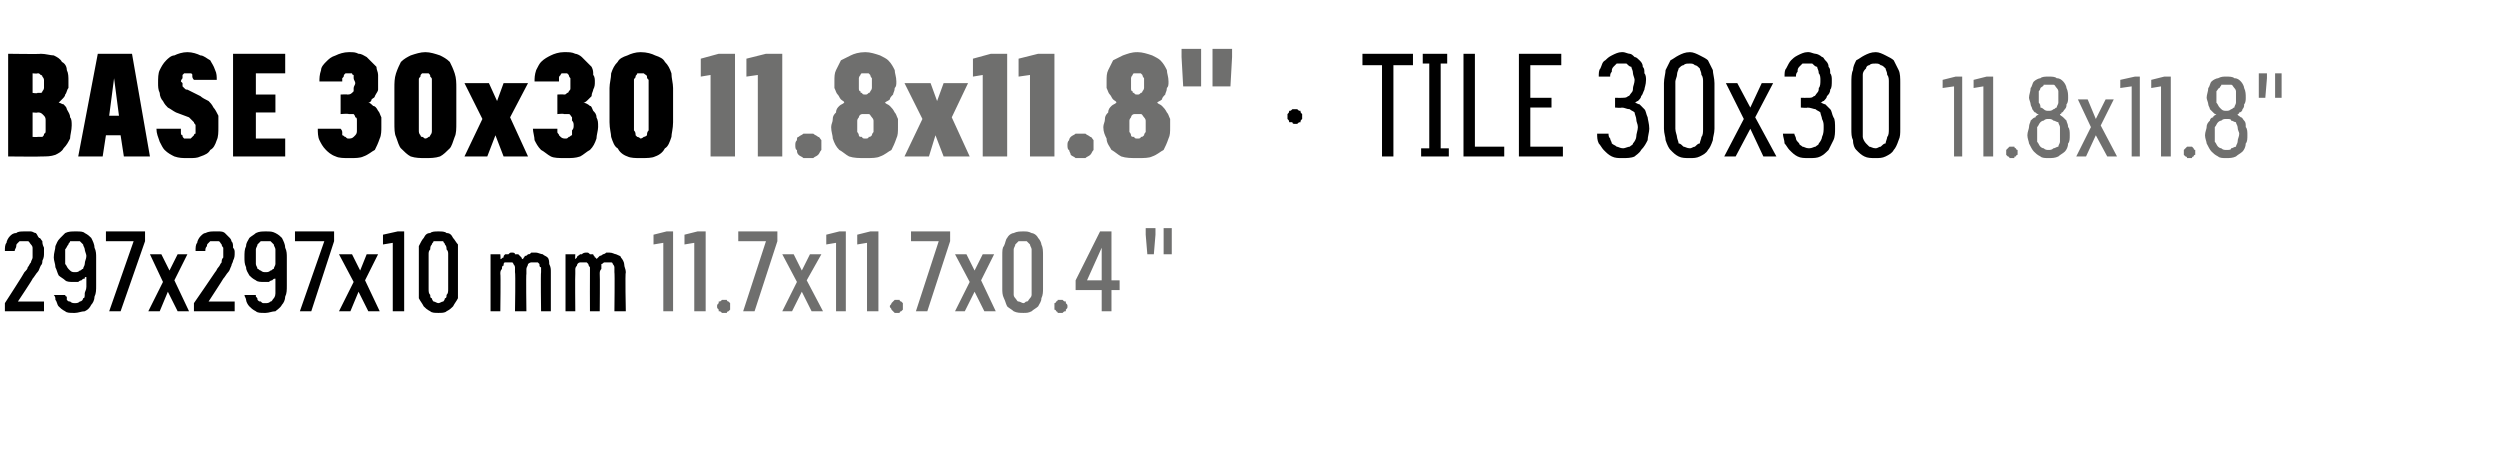 <?xml version="1.0" standalone="no"?>
<!DOCTYPE svg PUBLIC "-//W3C//DTD SVG 1.1//EN" "http://www.w3.org/Graphics/SVG/1.1/DTD/svg11.dtd">
<svg xmlns="http://www.w3.org/2000/svg" version="1.1" width="153.4px" height="28.2px" viewBox="0 -3 153.4 28.2" style="top:-3px">
  <desc>BASE 30x30 11.8x11.8\“ · TILE 30x30 11.8x11.8\" 297x297x10 mm 11.7x11.7x0.4 \"</desc>
  <defs/>
  <g id="Polygon575543">
    <path d="M 40.7 16.1 L 41.3 16.1 L 41.3 11.2 L 40.9 11.2 L 40.1 11.4 L 40.1 12 L 40.7 11.9 L 40.7 16.1 Z M 42.6 16.1 L 43.3 16.1 L 43.3 11.2 L 42.8 11.2 L 42 11.4 L 42 12 L 42.6 11.9 L 42.6 16.1 Z M 44.4 16.2 C 44.5 16.2 44.5 16.2 44.6 16.2 C 44.6 16.1 44.7 16.1 44.7 16.1 C 44.8 16 44.8 16 44.8 16 C 44.8 15.9 44.8 15.9 44.8 15.8 C 44.8 15.7 44.8 15.7 44.8 15.6 C 44.8 15.6 44.8 15.6 44.7 15.5 C 44.7 15.5 44.6 15.5 44.6 15.4 C 44.5 15.4 44.5 15.4 44.4 15.4 C 44.4 15.4 44.3 15.4 44.3 15.4 C 44.2 15.5 44.2 15.5 44.1 15.5 C 44.1 15.6 44.1 15.6 44.1 15.6 C 44 15.7 44 15.7 44 15.8 C 44 15.9 44 15.9 44.1 16 C 44.1 16 44.1 16 44.1 16.1 C 44.2 16.1 44.2 16.1 44.3 16.2 C 44.3 16.2 44.4 16.2 44.4 16.2 Z M 45.6 16.1 L 46.3 16.1 L 47.7 11.8 L 47.7 11.2 L 45.3 11.2 L 45.3 11.8 L 47 11.8 L 45.6 16.1 Z M 48 16.1 L 48.6 16.1 L 49.2 14.9 L 49.8 16.1 L 50.5 16.1 L 49.5 14.2 L 50.4 12.6 L 49.7 12.6 L 49.2 13.6 L 48.7 12.6 L 48 12.6 L 48.9 14.3 L 48 16.1 Z M 51.3 16.1 L 51.9 16.1 L 51.9 11.2 L 51.5 11.2 L 50.7 11.4 L 50.7 12 L 51.3 11.9 L 51.3 16.1 Z M 53.2 16.1 L 53.9 16.1 L 53.9 11.2 L 53.4 11.2 L 52.6 11.4 L 52.6 12 L 53.2 11.9 L 53.2 16.1 Z M 55 16.2 C 55.1 16.2 55.2 16.2 55.2 16.2 C 55.2 16.1 55.3 16.1 55.3 16.1 C 55.4 16 55.4 16 55.4 16 C 55.4 15.9 55.4 15.9 55.4 15.8 C 55.4 15.7 55.4 15.7 55.4 15.6 C 55.4 15.6 55.4 15.6 55.3 15.5 C 55.3 15.5 55.2 15.5 55.2 15.4 C 55.2 15.4 55.1 15.4 55 15.4 C 55 15.4 54.9 15.4 54.9 15.4 C 54.8 15.5 54.8 15.5 54.8 15.5 C 54.7 15.6 54.7 15.6 54.7 15.6 C 54.7 15.7 54.6 15.7 54.6 15.8 C 54.6 15.9 54.7 15.9 54.7 16 C 54.7 16 54.7 16 54.8 16.1 C 54.8 16.1 54.8 16.1 54.9 16.2 C 54.9 16.2 55 16.2 55 16.2 Z M 56.2 16.1 L 56.9 16.1 L 58.3 11.8 L 58.3 11.2 L 55.9 11.2 L 55.9 11.8 L 57.6 11.8 L 56.2 16.1 Z M 58.6 16.1 L 59.2 16.1 L 59.8 14.9 L 60.4 16.1 L 61.1 16.1 L 60.2 14.2 L 61 12.6 L 60.3 12.6 L 59.8 13.6 L 59.3 12.6 L 58.6 12.6 L 59.5 14.3 L 58.6 16.1 Z M 62.8 16.2 C 63 16.2 63.1 16.2 63.3 16.1 C 63.4 16 63.6 15.9 63.7 15.8 C 63.8 15.6 63.9 15.5 63.9 15.3 C 64 15.1 64 14.9 64 14.7 C 64 14.7 64 12.7 64 12.7 C 64 12.4 64 12.2 63.9 12 C 63.9 11.9 63.8 11.7 63.7 11.6 C 63.6 11.4 63.4 11.3 63.3 11.3 C 63.1 11.2 63 11.2 62.8 11.2 C 62.6 11.2 62.4 11.2 62.2 11.3 C 62.1 11.3 61.9 11.4 61.8 11.6 C 61.7 11.7 61.7 11.9 61.6 12.1 C 61.5 12.2 61.5 12.4 61.5 12.7 C 61.5 12.7 61.5 14.7 61.5 14.7 C 61.5 14.9 61.5 15.1 61.6 15.3 C 61.7 15.5 61.7 15.6 61.8 15.8 C 61.9 15.9 62.1 16 62.2 16.1 C 62.4 16.2 62.6 16.2 62.8 16.2 Z M 62.8 15.6 C 62.7 15.6 62.6 15.5 62.5 15.5 C 62.4 15.5 62.4 15.4 62.3 15.3 C 62.3 15.3 62.2 15.2 62.2 15.1 C 62.2 15 62.2 14.9 62.2 14.7 C 62.2 14.7 62.2 12.6 62.2 12.6 C 62.2 12.5 62.2 12.4 62.2 12.3 C 62.2 12.2 62.3 12.1 62.3 12 C 62.4 11.9 62.4 11.9 62.5 11.8 C 62.6 11.8 62.7 11.8 62.8 11.8 C 62.9 11.8 62.9 11.8 63 11.8 C 63.1 11.9 63.1 11.9 63.2 12 C 63.2 12.1 63.3 12.2 63.3 12.3 C 63.3 12.4 63.3 12.5 63.3 12.6 C 63.3 12.6 63.3 14.7 63.3 14.7 C 63.3 14.9 63.3 15 63.3 15.1 C 63.3 15.2 63.2 15.3 63.2 15.3 C 63.1 15.4 63.1 15.5 63 15.5 C 62.9 15.5 62.9 15.6 62.8 15.6 Z M 65.1 16.2 C 65.1 16.2 65.2 16.2 65.2 16.2 C 65.3 16.1 65.3 16.1 65.4 16.1 C 65.4 16 65.4 16 65.4 16 C 65.5 15.9 65.5 15.9 65.5 15.8 C 65.5 15.7 65.5 15.7 65.4 15.6 C 65.4 15.6 65.4 15.6 65.4 15.5 C 65.3 15.5 65.3 15.5 65.2 15.4 C 65.2 15.4 65.1 15.4 65.1 15.4 C 65 15.4 65 15.4 64.9 15.4 C 64.9 15.5 64.8 15.5 64.8 15.5 C 64.8 15.6 64.7 15.6 64.7 15.6 C 64.7 15.7 64.7 15.7 64.7 15.8 C 64.7 15.9 64.7 15.9 64.7 16 C 64.7 16 64.8 16 64.8 16.1 C 64.8 16.1 64.9 16.1 64.9 16.2 C 65 16.2 65 16.2 65.1 16.2 Z M 67.6 16.1 L 68.2 16.1 L 68.2 14.8 L 68.7 14.8 L 68.7 14.2 L 68.2 14.2 L 68.2 11.2 L 67.5 11.2 L 66 14.2 L 66 14.8 L 67.6 14.8 L 67.6 16.1 Z M 66.7 14.2 L 67.6 12.2 L 67.6 14.2 L 66.7 14.2 Z M 71.4 12.6 L 71.9 12.6 L 71.9 11.4 L 71.9 11 L 71.4 11 L 71.4 11.4 L 71.4 12.6 Z M 70.4 12.6 L 70.8 12.6 L 70.9 11.4 L 70.9 11 L 70.3 11 L 70.3 11.4 L 70.4 12.6 Z " stroke="none" fill="#6f6f6e"/>
  </g>
  <g id="Polygon575542">
    <path d="M 0.3 16.1 L 2.7 16.1 L 2.7 15.5 L 1.1 15.5 C 1.1 15.5 2.04 14.09 2 14.1 C 2.1 14 2.2 13.8 2.3 13.7 C 2.4 13.6 2.4 13.5 2.5 13.3 C 2.6 13.2 2.6 13.1 2.6 13 C 2.7 12.8 2.7 12.7 2.7 12.5 C 2.7 12.4 2.7 12.3 2.7 12.2 C 2.6 12 2.6 11.9 2.6 11.8 C 2.5 11.7 2.5 11.6 2.4 11.6 C 2.3 11.5 2.3 11.4 2.2 11.3 C 2.1 11.3 2 11.2 1.9 11.2 C 1.8 11.2 1.6 11.2 1.5 11.2 C 1.5 11.2 1.5 11.2 1.5 11.2 C 1.3 11.2 1.1 11.2 1 11.3 C 0.8 11.3 0.7 11.4 0.6 11.5 C 0.5 11.6 0.4 11.8 0.4 11.9 C 0.3 12 0.3 12.2 0.3 12.4 C 0.3 12.4 0.9 12.4 0.9 12.4 C 0.9 12.3 1 12.2 1 12.1 C 1 12 1 12 1.1 11.9 C 1.1 11.9 1.2 11.8 1.2 11.8 C 1.3 11.8 1.4 11.8 1.5 11.8 C 1.5 11.8 1.5 11.8 1.5 11.8 C 1.6 11.8 1.7 11.8 1.7 11.8 C 1.8 11.8 1.8 11.9 1.9 12 C 1.9 12 2 12.1 2 12.2 C 2 12.3 2 12.4 2 12.6 C 2 12.6 2 12.7 2 12.8 C 2 12.9 1.9 13 1.9 13.1 C 1.8 13.2 1.8 13.3 1.7 13.4 C 1.7 13.5 1.6 13.6 1.5 13.7 C 1.51 13.73 0.3 15.6 0.3 15.6 L 0.3 16.1 Z M 4.5 16.2 C 4.5 16.2 4.6 16.2 4.6 16.2 C 4.8 16.2 5 16.1 5.2 16.1 C 5.4 16 5.5 15.9 5.6 15.7 C 5.7 15.6 5.8 15.4 5.8 15.2 C 5.9 15 5.9 14.8 5.9 14.5 C 5.9 14.5 5.9 12.8 5.9 12.8 C 5.9 12.6 5.9 12.4 5.8 12.2 C 5.8 12 5.7 11.8 5.6 11.6 C 5.5 11.5 5.4 11.4 5.2 11.3 C 5.1 11.2 4.9 11.2 4.7 11.2 C 4.7 11.2 4.6 11.2 4.6 11.2 C 4.4 11.2 4.2 11.2 4 11.3 C 3.9 11.4 3.8 11.5 3.7 11.6 C 3.5 11.8 3.5 11.9 3.4 12.1 C 3.4 12.3 3.3 12.5 3.3 12.8 C 3.3 13 3.4 13.2 3.4 13.4 C 3.5 13.6 3.5 13.7 3.6 13.9 C 3.7 14 3.9 14.1 4 14.2 C 4.1 14.3 4.3 14.3 4.5 14.3 C 4.5 14.3 4.6 14.3 4.6 14.3 C 4.7 14.3 4.8 14.3 4.8 14.3 C 4.9 14.2 5 14.2 5 14.2 C 5.1 14.1 5.1 14.1 5.2 14.1 C 5.2 14 5.2 14 5.3 14 C 5.3 14 5.3 14.6 5.3 14.6 C 5.3 14.8 5.2 14.9 5.2 15 C 5.2 15.2 5.2 15.3 5.1 15.3 C 5.1 15.4 5 15.5 4.9 15.5 C 4.8 15.6 4.7 15.6 4.6 15.6 C 4.6 15.6 4.6 15.6 4.6 15.6 C 4.5 15.6 4.4 15.6 4.3 15.5 C 4.2 15.5 4.2 15.5 4.1 15.4 C 4.1 15.3 4.1 15.3 4.1 15.2 C 4 15.2 4 15.1 4 15.1 C 4 15.1 3.3 15.1 3.3 15.1 C 3.4 15.2 3.4 15.3 3.4 15.4 C 3.5 15.5 3.5 15.7 3.6 15.8 C 3.7 15.9 3.8 16 4 16.1 C 4.1 16.2 4.3 16.2 4.5 16.2 Z M 4.6 13.7 C 4.6 13.7 4.6 13.7 4.6 13.7 C 4.5 13.7 4.4 13.7 4.3 13.6 C 4.3 13.6 4.2 13.5 4.2 13.5 C 4.1 13.4 4.1 13.3 4 13.2 C 4 13 4 12.9 4 12.7 C 4 12.6 4 12.4 4 12.3 C 4.1 12.2 4.1 12.1 4.2 12 C 4.2 11.9 4.3 11.9 4.3 11.8 C 4.4 11.8 4.5 11.8 4.6 11.8 C 4.6 11.8 4.6 11.8 4.6 11.8 C 4.7 11.8 4.8 11.8 4.9 11.8 C 5 11.9 5 11.9 5.1 12 C 5.1 12.1 5.2 12.2 5.2 12.3 C 5.2 12.4 5.3 12.6 5.3 12.7 C 5.3 12.9 5.2 13 5.2 13.2 C 5.2 13.3 5.1 13.4 5.1 13.5 C 5 13.5 5 13.6 4.9 13.6 C 4.8 13.7 4.7 13.7 4.6 13.7 Z M 6.7 16.1 L 7.4 16.1 L 8.9 11.8 L 8.9 11.2 L 6.5 11.2 L 6.5 11.8 L 8.2 11.8 L 6.7 16.1 Z M 9.1 16.1 L 9.8 16.1 L 10.3 14.9 L 10.9 16.1 L 11.6 16.1 L 10.7 14.2 L 11.5 12.6 L 10.9 12.6 L 10.4 13.6 L 9.9 12.6 L 9.2 12.6 L 10 14.3 L 9.1 16.1 Z M 11.9 16.1 L 14.4 16.1 L 14.4 15.5 L 12.8 15.5 C 12.8 15.5 13.72 14.09 13.7 14.1 C 13.8 14 13.9 13.8 14 13.7 C 14.1 13.6 14.1 13.5 14.2 13.3 C 14.2 13.2 14.3 13.1 14.3 13 C 14.4 12.8 14.4 12.7 14.4 12.5 C 14.4 12.4 14.4 12.3 14.3 12.2 C 14.3 12 14.3 11.9 14.2 11.8 C 14.2 11.7 14.1 11.6 14.1 11.6 C 14 11.5 13.9 11.4 13.8 11.3 C 13.8 11.3 13.7 11.2 13.5 11.2 C 13.4 11.2 13.3 11.2 13.2 11.2 C 13.2 11.2 13.1 11.2 13.1 11.2 C 13 11.2 12.8 11.2 12.6 11.3 C 12.5 11.3 12.4 11.4 12.3 11.5 C 12.2 11.6 12.1 11.8 12.1 11.9 C 12 12 12 12.2 12 12.4 C 12 12.4 12.6 12.4 12.6 12.4 C 12.6 12.3 12.6 12.2 12.7 12.1 C 12.7 12 12.7 12 12.8 11.9 C 12.8 11.9 12.9 11.8 12.9 11.8 C 13 11.8 13.1 11.8 13.1 11.8 C 13.1 11.8 13.2 11.8 13.2 11.8 C 13.3 11.8 13.3 11.8 13.4 11.8 C 13.5 11.8 13.5 11.9 13.6 12 C 13.6 12 13.6 12.1 13.7 12.2 C 13.7 12.3 13.7 12.4 13.7 12.6 C 13.7 12.6 13.7 12.7 13.7 12.8 C 13.6 12.9 13.6 13 13.6 13.1 C 13.5 13.2 13.5 13.3 13.4 13.4 C 13.3 13.5 13.3 13.6 13.2 13.7 C 13.19 13.73 11.9 15.6 11.9 15.6 L 11.9 16.1 Z M 16.2 16.2 C 16.2 16.2 16.3 16.2 16.3 16.2 C 16.5 16.2 16.7 16.1 16.9 16.1 C 17 16 17.2 15.9 17.3 15.7 C 17.4 15.6 17.5 15.4 17.5 15.2 C 17.6 15 17.6 14.8 17.6 14.5 C 17.6 14.5 17.6 12.8 17.6 12.8 C 17.6 12.6 17.6 12.4 17.5 12.2 C 17.5 12 17.4 11.8 17.3 11.6 C 17.2 11.5 17.1 11.4 16.9 11.3 C 16.7 11.2 16.6 11.2 16.3 11.2 C 16.3 11.2 16.3 11.2 16.3 11.2 C 16.1 11.2 15.9 11.2 15.7 11.3 C 15.6 11.4 15.4 11.5 15.3 11.6 C 15.2 11.8 15.1 11.9 15.1 12.1 C 15 12.3 15 12.5 15 12.8 C 15 13 15 13.2 15.1 13.4 C 15.1 13.6 15.2 13.7 15.3 13.9 C 15.4 14 15.5 14.1 15.7 14.2 C 15.8 14.3 16 14.3 16.2 14.3 C 16.2 14.3 16.2 14.3 16.2 14.3 C 16.3 14.3 16.4 14.3 16.5 14.3 C 16.6 14.2 16.7 14.2 16.7 14.2 C 16.8 14.1 16.8 14.1 16.9 14.1 C 16.9 14 16.9 14 16.9 14 C 16.9 14 16.9 14.6 16.9 14.6 C 16.9 14.8 16.9 14.9 16.9 15 C 16.9 15.2 16.8 15.3 16.8 15.3 C 16.7 15.4 16.7 15.5 16.6 15.5 C 16.5 15.6 16.4 15.6 16.3 15.6 C 16.3 15.6 16.2 15.6 16.2 15.6 C 16.1 15.6 16.1 15.6 16 15.5 C 15.9 15.5 15.9 15.5 15.8 15.4 C 15.8 15.3 15.8 15.3 15.7 15.2 C 15.7 15.2 15.7 15.1 15.7 15.1 C 15.7 15.1 15 15.1 15 15.1 C 15 15.2 15.1 15.3 15.1 15.4 C 15.1 15.5 15.2 15.7 15.3 15.8 C 15.4 15.9 15.5 16 15.7 16.1 C 15.8 16.2 16 16.2 16.2 16.2 Z M 16.3 13.7 C 16.3 13.7 16.3 13.7 16.3 13.7 C 16.2 13.7 16.1 13.7 16 13.6 C 15.9 13.6 15.9 13.5 15.8 13.5 C 15.8 13.4 15.7 13.3 15.7 13.2 C 15.7 13 15.7 12.9 15.7 12.7 C 15.7 12.6 15.7 12.4 15.7 12.3 C 15.7 12.2 15.8 12.1 15.8 12 C 15.9 11.9 15.9 11.9 16 11.8 C 16.1 11.8 16.2 11.8 16.3 11.8 C 16.3 11.8 16.3 11.8 16.3 11.8 C 16.4 11.8 16.5 11.8 16.6 11.8 C 16.7 11.9 16.7 11.9 16.8 12 C 16.8 12.1 16.9 12.2 16.9 12.3 C 16.9 12.4 16.9 12.6 16.9 12.7 C 16.9 12.9 16.9 13 16.9 13.2 C 16.9 13.3 16.8 13.4 16.8 13.5 C 16.7 13.5 16.7 13.6 16.6 13.6 C 16.5 13.7 16.4 13.7 16.3 13.7 Z M 18.4 16.1 L 19.1 16.1 L 20.5 11.8 L 20.5 11.2 L 18.1 11.2 L 18.1 11.8 L 19.9 11.8 L 18.4 16.1 Z M 20.8 16.1 L 21.5 16.1 L 22 14.9 L 22.6 16.1 L 23.3 16.1 L 22.4 14.2 L 23.2 12.6 L 22.5 12.6 L 22.1 13.6 L 21.6 12.6 L 20.8 12.6 L 21.7 14.3 L 20.8 16.1 Z M 24.1 16.1 L 24.8 16.1 L 24.8 11.2 L 24.4 11.2 L 23.5 11.4 L 23.5 12 L 24.1 11.9 L 24.1 16.1 Z M 26.9 16.2 C 27.1 16.2 27.3 16.2 27.4 16.1 C 27.6 16 27.7 15.9 27.8 15.8 C 27.9 15.6 28 15.5 28.1 15.3 C 28.1 15.1 28.1 14.9 28.1 14.7 C 28.1 14.7 28.1 12.7 28.1 12.7 C 28.1 12.4 28.1 12.2 28.1 12 C 28 11.9 27.9 11.7 27.8 11.6 C 27.7 11.4 27.6 11.3 27.4 11.3 C 27.3 11.2 27.1 11.2 26.9 11.2 C 26.7 11.2 26.5 11.2 26.4 11.3 C 26.2 11.3 26.1 11.4 26 11.6 C 25.9 11.7 25.8 11.9 25.7 12.1 C 25.7 12.2 25.7 12.4 25.7 12.7 C 25.7 12.7 25.7 14.7 25.7 14.7 C 25.7 14.9 25.7 15.1 25.7 15.3 C 25.8 15.5 25.9 15.6 26 15.8 C 26.1 15.9 26.2 16 26.4 16.1 C 26.5 16.2 26.7 16.2 26.9 16.2 Z M 26.9 15.6 C 26.8 15.6 26.7 15.5 26.6 15.5 C 26.6 15.5 26.5 15.4 26.5 15.3 C 26.4 15.3 26.4 15.2 26.4 15.1 C 26.3 15 26.3 14.9 26.3 14.7 C 26.3 14.7 26.3 12.6 26.3 12.6 C 26.3 12.5 26.3 12.4 26.4 12.3 C 26.4 12.2 26.4 12.1 26.5 12 C 26.5 11.9 26.6 11.9 26.6 11.8 C 26.7 11.8 26.8 11.8 26.9 11.8 C 27 11.8 27.1 11.8 27.2 11.8 C 27.2 11.9 27.3 11.9 27.3 12 C 27.4 12.1 27.4 12.2 27.4 12.3 C 27.5 12.4 27.5 12.5 27.5 12.6 C 27.5 12.6 27.5 14.7 27.5 14.7 C 27.5 14.9 27.5 15 27.4 15.1 C 27.4 15.2 27.4 15.3 27.3 15.3 C 27.3 15.4 27.2 15.5 27.2 15.5 C 27.1 15.5 27 15.6 26.9 15.6 Z M 30.1 16.1 L 30.7 16.1 C 30.7 16.1 30.73 13.81 30.7 13.8 C 30.7 13.7 30.7 13.6 30.8 13.5 C 30.8 13.4 30.8 13.3 30.9 13.3 C 30.9 13.2 30.9 13.1 31 13.1 C 31.1 13.1 31.1 13.1 31.2 13.1 C 31.3 13.1 31.4 13.1 31.4 13.1 C 31.5 13.1 31.5 13.2 31.5 13.2 C 31.6 13.3 31.6 13.4 31.6 13.4 C 31.6 13.5 31.6 13.6 31.6 13.7 C 31.64 13.74 31.6 16.1 31.6 16.1 L 32.3 16.1 C 32.3 16.1 32.27 13.81 32.3 13.8 C 32.3 13.7 32.3 13.6 32.3 13.5 C 32.3 13.4 32.4 13.3 32.4 13.2 C 32.4 13.2 32.5 13.1 32.6 13.1 C 32.6 13.1 32.7 13.1 32.8 13.1 C 32.8 13.1 32.9 13.1 33 13.1 C 33 13.1 33.1 13.2 33.1 13.2 C 33.1 13.3 33.1 13.4 33.2 13.4 C 33.2 13.5 33.2 13.6 33.2 13.7 C 33.17 13.74 33.2 16.1 33.2 16.1 L 33.8 16.1 C 33.8 16.1 33.8 13.73 33.8 13.7 C 33.8 13.5 33.8 13.4 33.7 13.2 C 33.7 13.1 33.7 12.9 33.6 12.8 C 33.5 12.7 33.4 12.7 33.3 12.6 C 33.2 12.6 33 12.5 32.9 12.5 C 32.8 12.5 32.7 12.5 32.6 12.5 C 32.5 12.6 32.5 12.6 32.4 12.6 C 32.3 12.7 32.3 12.7 32.2 12.7 C 32.2 12.8 32.1 12.8 32.1 12.9 C 32 12.9 32 12.8 32 12.8 C 31.9 12.7 31.9 12.7 31.8 12.6 C 31.8 12.6 31.7 12.6 31.6 12.6 C 31.6 12.5 31.5 12.5 31.4 12.5 C 31.3 12.5 31.3 12.5 31.2 12.6 C 31.1 12.6 31.1 12.6 31 12.6 C 30.9 12.7 30.9 12.7 30.9 12.8 C 30.8 12.8 30.8 12.9 30.7 12.9 C 30.73 12.91 30.7 12.6 30.7 12.6 L 30.1 12.6 L 30.1 16.1 Z M 34.7 16.1 L 35.3 16.1 C 35.3 16.1 35.28 13.81 35.3 13.8 C 35.3 13.7 35.3 13.6 35.3 13.5 C 35.3 13.4 35.4 13.3 35.4 13.3 C 35.4 13.2 35.5 13.1 35.6 13.1 C 35.6 13.1 35.7 13.1 35.8 13.1 C 35.9 13.1 35.9 13.1 36 13.1 C 36 13.1 36.1 13.2 36.1 13.2 C 36.1 13.3 36.2 13.4 36.2 13.4 C 36.2 13.5 36.2 13.6 36.2 13.7 C 36.19 13.74 36.2 16.1 36.2 16.1 L 36.8 16.1 C 36.8 16.1 36.82 13.81 36.8 13.8 C 36.8 13.7 36.8 13.6 36.9 13.5 C 36.9 13.4 36.9 13.3 36.9 13.2 C 37 13.2 37 13.1 37.1 13.1 C 37.2 13.1 37.2 13.1 37.3 13.1 C 37.4 13.1 37.5 13.1 37.5 13.1 C 37.6 13.1 37.6 13.2 37.6 13.2 C 37.7 13.3 37.7 13.4 37.7 13.4 C 37.7 13.5 37.7 13.6 37.7 13.7 C 37.73 13.74 37.7 16.1 37.7 16.1 L 38.4 16.1 C 38.4 16.1 38.35 13.73 38.4 13.7 C 38.4 13.5 38.3 13.4 38.3 13.2 C 38.3 13.1 38.2 12.9 38.1 12.8 C 38.1 12.7 38 12.7 37.8 12.6 C 37.7 12.6 37.6 12.5 37.4 12.5 C 37.3 12.5 37.2 12.5 37.2 12.5 C 37.1 12.6 37 12.6 37 12.6 C 36.9 12.7 36.8 12.7 36.8 12.7 C 36.7 12.8 36.7 12.8 36.6 12.9 C 36.6 12.9 36.6 12.8 36.5 12.8 C 36.5 12.7 36.4 12.7 36.4 12.6 C 36.3 12.6 36.3 12.6 36.2 12.6 C 36.1 12.5 36.1 12.5 36 12.5 C 35.9 12.5 35.8 12.5 35.7 12.6 C 35.7 12.6 35.6 12.6 35.6 12.6 C 35.5 12.7 35.4 12.7 35.4 12.8 C 35.4 12.8 35.3 12.9 35.3 12.9 C 35.28 12.91 35.3 12.6 35.3 12.6 L 34.7 12.6 L 34.7 16.1 Z " stroke="none" fill="#000"/>
  </g>
  <g id="Polygon575541">
    <path d="M 119.9 6.6 L 120.4 6.6 L 120.4 1.7 L 120 1.7 L 119.2 1.9 L 119.2 2.4 L 119.9 2.3 L 119.9 6.6 Z M 121.7 6.6 L 122.3 6.6 L 122.3 1.7 L 121.9 1.7 L 121.1 1.9 L 121.1 2.4 L 121.7 2.3 L 121.7 6.6 Z M 123.4 6.7 C 123.5 6.7 123.5 6.7 123.6 6.7 C 123.6 6.6 123.6 6.6 123.7 6.6 C 123.7 6.6 123.7 6.5 123.8 6.5 C 123.8 6.4 123.8 6.4 123.8 6.3 C 123.8 6.3 123.8 6.3 123.8 6.2 C 123.7 6.2 123.7 6.1 123.7 6.1 C 123.6 6.1 123.6 6 123.6 6 C 123.5 6 123.5 6 123.4 6 C 123.4 6 123.3 6 123.3 6 C 123.3 6 123.2 6.1 123.2 6.1 C 123.2 6.1 123.1 6.2 123.1 6.2 C 123.1 6.3 123.1 6.3 123.1 6.3 C 123.1 6.4 123.1 6.4 123.1 6.5 C 123.1 6.5 123.2 6.6 123.2 6.6 C 123.2 6.6 123.3 6.6 123.3 6.7 C 123.3 6.7 123.4 6.7 123.4 6.7 Z M 125.7 6.7 C 125.7 6.7 125.7 6.7 125.7 6.7 C 125.9 6.7 126.1 6.7 126.3 6.6 C 126.4 6.5 126.6 6.4 126.7 6.3 C 126.8 6.2 126.9 6 126.9 5.8 C 127 5.7 127 5.5 127 5.3 C 127 5.1 127 4.9 126.9 4.8 C 126.9 4.6 126.8 4.5 126.8 4.4 C 126.7 4.3 126.6 4.2 126.6 4.2 C 126.5 4.1 126.4 4.1 126.4 4 C 126.4 4 126.5 4 126.5 3.9 C 126.6 3.9 126.6 3.8 126.7 3.7 C 126.8 3.6 126.8 3.5 126.8 3.4 C 126.9 3.3 126.9 3.1 126.9 3 C 126.9 2.8 126.9 2.6 126.8 2.4 C 126.8 2.3 126.7 2.1 126.6 2 C 126.5 1.9 126.4 1.8 126.2 1.8 C 126.1 1.7 125.9 1.7 125.7 1.7 C 125.7 1.7 125.7 1.7 125.7 1.7 C 125.5 1.7 125.3 1.7 125.2 1.8 C 125.1 1.8 124.9 1.9 124.8 2 C 124.7 2.1 124.7 2.3 124.6 2.4 C 124.6 2.6 124.5 2.8 124.5 3 C 124.5 3.1 124.6 3.3 124.6 3.4 C 124.6 3.5 124.7 3.6 124.7 3.7 C 124.8 3.8 124.8 3.9 124.9 3.9 C 125 4 125 4 125.1 4 C 125 4.1 124.9 4.1 124.9 4.2 C 124.8 4.2 124.7 4.3 124.6 4.4 C 124.6 4.5 124.5 4.6 124.5 4.8 C 124.5 4.9 124.4 5.1 124.4 5.3 C 124.4 5.5 124.5 5.7 124.5 5.8 C 124.6 6 124.7 6.2 124.8 6.3 C 124.9 6.4 125 6.5 125.2 6.6 C 125.3 6.7 125.5 6.7 125.7 6.7 Z M 125.7 6.2 C 125.7 6.2 125.7 6.2 125.7 6.2 C 125.6 6.2 125.5 6.2 125.4 6.1 C 125.3 6.1 125.2 6 125.2 6 C 125.1 5.9 125.1 5.8 125 5.7 C 125 5.5 125 5.4 125 5.2 C 125 5.1 125 5 125 4.8 C 125.1 4.7 125.1 4.6 125.2 4.5 C 125.2 4.5 125.3 4.4 125.4 4.4 C 125.5 4.3 125.6 4.3 125.7 4.3 C 125.7 4.3 125.7 4.3 125.7 4.3 C 125.8 4.3 125.9 4.3 126 4.4 C 126.1 4.4 126.2 4.5 126.3 4.5 C 126.3 4.6 126.4 4.7 126.4 4.8 C 126.4 5 126.4 5.1 126.4 5.2 C 126.4 5.4 126.4 5.5 126.4 5.7 C 126.4 5.8 126.3 5.9 126.3 6 C 126.2 6 126.1 6.1 126 6.1 C 125.9 6.2 125.8 6.2 125.7 6.2 Z M 125.7 3.8 C 125.7 3.8 125.7 3.8 125.7 3.8 C 125.6 3.8 125.5 3.8 125.4 3.7 C 125.4 3.7 125.3 3.6 125.2 3.6 C 125.2 3.5 125.2 3.4 125.1 3.3 C 125.1 3.2 125.1 3.1 125.1 3 C 125.1 2.8 125.1 2.7 125.1 2.6 C 125.2 2.5 125.2 2.4 125.2 2.4 C 125.3 2.3 125.4 2.3 125.4 2.2 C 125.5 2.2 125.6 2.2 125.7 2.2 C 125.7 2.2 125.7 2.2 125.7 2.2 C 125.8 2.2 125.9 2.2 126 2.2 C 126.1 2.2 126.1 2.3 126.2 2.4 C 126.2 2.4 126.3 2.5 126.3 2.6 C 126.3 2.7 126.3 2.8 126.3 3 C 126.3 3.1 126.3 3.2 126.3 3.3 C 126.3 3.4 126.2 3.5 126.2 3.6 C 126.1 3.6 126.1 3.7 126 3.7 C 125.9 3.8 125.8 3.8 125.7 3.8 Z M 127.4 6.6 L 128 6.6 L 128.6 5.3 L 129.3 6.6 L 129.9 6.6 L 128.9 4.7 L 129.7 3.1 L 129.2 3.1 L 128.6 4.3 L 128.1 3.1 L 127.5 3.1 L 128.3 4.8 L 127.4 6.6 Z M 130.8 6.6 L 131.3 6.6 L 131.3 1.7 L 131 1.7 L 130.1 1.9 L 130.1 2.4 L 130.8 2.3 L 130.8 6.6 Z M 132.6 6.6 L 133.2 6.6 L 133.2 1.7 L 132.8 1.7 L 132 1.9 L 132 2.4 L 132.6 2.3 L 132.6 6.6 Z M 134.3 6.7 C 134.4 6.7 134.4 6.7 134.5 6.7 C 134.5 6.6 134.6 6.6 134.6 6.6 C 134.6 6.6 134.6 6.5 134.7 6.5 C 134.7 6.4 134.7 6.4 134.7 6.3 C 134.7 6.3 134.7 6.3 134.7 6.2 C 134.6 6.2 134.6 6.1 134.6 6.1 C 134.6 6.1 134.5 6 134.5 6 C 134.4 6 134.4 6 134.3 6 C 134.3 6 134.2 6 134.2 6 C 134.2 6 134.1 6.1 134.1 6.1 C 134.1 6.1 134 6.2 134 6.2 C 134 6.3 134 6.3 134 6.3 C 134 6.4 134 6.4 134 6.5 C 134 6.5 134.1 6.6 134.1 6.6 C 134.1 6.6 134.2 6.6 134.2 6.7 C 134.2 6.7 134.3 6.7 134.3 6.7 Z M 136.6 6.7 C 136.6 6.7 136.6 6.7 136.6 6.7 C 136.8 6.7 137 6.7 137.2 6.6 C 137.3 6.5 137.5 6.4 137.6 6.3 C 137.7 6.2 137.8 6 137.8 5.8 C 137.9 5.7 137.9 5.5 137.9 5.3 C 137.9 5.1 137.9 4.9 137.8 4.8 C 137.8 4.6 137.8 4.5 137.7 4.4 C 137.6 4.3 137.6 4.2 137.5 4.2 C 137.4 4.1 137.3 4.1 137.3 4 C 137.3 4 137.4 4 137.4 3.9 C 137.5 3.9 137.6 3.8 137.6 3.7 C 137.7 3.6 137.7 3.5 137.7 3.4 C 137.8 3.3 137.8 3.1 137.8 3 C 137.8 2.8 137.8 2.6 137.7 2.4 C 137.7 2.3 137.6 2.1 137.5 2 C 137.4 1.9 137.3 1.8 137.1 1.8 C 137 1.7 136.8 1.7 136.6 1.7 C 136.6 1.7 136.6 1.7 136.6 1.7 C 136.4 1.7 136.3 1.7 136.1 1.8 C 136 1.8 135.8 1.9 135.7 2 C 135.6 2.1 135.6 2.3 135.5 2.4 C 135.5 2.6 135.4 2.8 135.4 3 C 135.4 3.1 135.5 3.3 135.5 3.4 C 135.5 3.5 135.6 3.6 135.6 3.7 C 135.7 3.8 135.8 3.9 135.8 3.9 C 135.9 4 135.9 4 136 4 C 135.9 4.1 135.8 4.1 135.8 4.2 C 135.7 4.2 135.6 4.3 135.6 4.4 C 135.5 4.5 135.4 4.6 135.4 4.8 C 135.4 4.9 135.3 5.1 135.3 5.3 C 135.3 5.5 135.4 5.7 135.4 5.8 C 135.5 6 135.6 6.2 135.7 6.3 C 135.8 6.4 135.9 6.5 136.1 6.6 C 136.2 6.7 136.4 6.7 136.6 6.7 Z M 136.6 6.2 C 136.6 6.2 136.6 6.2 136.6 6.2 C 136.5 6.2 136.4 6.2 136.3 6.1 C 136.2 6.1 136.1 6 136.1 6 C 136 5.9 136 5.8 135.9 5.7 C 135.9 5.5 135.9 5.4 135.9 5.2 C 135.9 5.1 135.9 5 135.9 4.8 C 136 4.7 136 4.6 136.1 4.5 C 136.1 4.5 136.2 4.4 136.3 4.4 C 136.4 4.3 136.5 4.3 136.6 4.3 C 136.6 4.3 136.6 4.3 136.6 4.3 C 136.8 4.3 136.9 4.3 136.9 4.4 C 137 4.4 137.1 4.5 137.2 4.5 C 137.2 4.6 137.3 4.7 137.3 4.8 C 137.3 5 137.4 5.1 137.4 5.2 C 137.4 5.4 137.3 5.5 137.3 5.7 C 137.3 5.8 137.2 5.9 137.2 6 C 137.1 6 137 6.1 136.9 6.1 C 136.9 6.2 136.8 6.2 136.6 6.2 Z M 136.6 3.8 C 136.6 3.8 136.6 3.8 136.6 3.8 C 136.5 3.8 136.4 3.8 136.3 3.7 C 136.3 3.7 136.2 3.6 136.2 3.6 C 136.1 3.5 136.1 3.4 136 3.3 C 136 3.2 136 3.1 136 3 C 136 2.8 136 2.7 136 2.6 C 136.1 2.5 136.1 2.4 136.2 2.4 C 136.2 2.3 136.3 2.3 136.3 2.2 C 136.4 2.2 136.5 2.2 136.6 2.2 C 136.6 2.2 136.6 2.2 136.6 2.2 C 136.7 2.2 136.8 2.2 136.9 2.2 C 137 2.2 137 2.3 137.1 2.4 C 137.1 2.4 137.2 2.5 137.2 2.6 C 137.2 2.7 137.2 2.8 137.2 3 C 137.2 3.1 137.2 3.2 137.2 3.3 C 137.2 3.4 137.1 3.5 137.1 3.6 C 137 3.6 137 3.7 136.9 3.7 C 136.8 3.8 136.7 3.8 136.6 3.8 Z M 139.6 3 L 140 3 L 140 1.8 L 140 1.5 L 139.6 1.5 L 139.6 1.8 L 139.6 3 Z M 138.6 3 L 139 3 L 139.1 1.8 L 139.1 1.5 L 138.6 1.5 L 138.6 1.8 L 138.6 3 Z " stroke="none" fill="#6f6f6e"/>
  </g>
  <g id="Polygon575540">
    <path d="M 79.4 4.6 C 79.5 4.6 79.6 4.6 79.6 4.6 C 79.7 4.5 79.7 4.5 79.8 4.5 C 79.8 4.4 79.8 4.4 79.9 4.3 C 79.9 4.3 79.9 4.2 79.9 4.1 C 79.9 4.1 79.9 4 79.9 4 C 79.8 3.9 79.8 3.9 79.8 3.8 C 79.7 3.8 79.7 3.8 79.6 3.7 C 79.6 3.7 79.5 3.7 79.4 3.7 C 79.4 3.7 79.3 3.7 79.3 3.7 C 79.2 3.8 79.2 3.8 79.1 3.8 C 79.1 3.9 79.1 3.9 79 4 C 79 4 79 4.1 79 4.1 C 79 4.2 79 4.3 79 4.3 C 79.1 4.4 79.1 4.4 79.1 4.5 C 79.2 4.5 79.2 4.5 79.3 4.5 C 79.3 4.6 79.4 4.6 79.4 4.6 Z M 84.8 6.6 L 85.5 6.6 L 85.5 1 L 86.7 1 L 86.7 0.3 L 83.6 0.3 L 83.6 1 L 84.8 1 L 84.8 6.6 Z M 87.2 6.6 L 88.9 6.6 L 88.9 6.1 L 88.4 6.1 L 88.4 0.9 L 88.8 0.9 L 88.8 0.3 L 87.3 0.3 L 87.3 0.9 L 87.7 0.9 L 87.7 6.1 L 87.2 6.1 L 87.2 6.6 Z M 89.8 6.6 L 92.3 6.6 L 92.3 6 L 90.5 6 L 90.5 0.3 L 89.8 0.3 L 89.8 6.6 Z M 93.2 6.6 L 95.9 6.6 L 95.9 6 L 93.9 6 L 93.9 3.6 L 95.2 3.6 L 95.2 3 L 93.9 3 L 93.9 1 L 95.8 1 L 95.8 0.3 L 93.2 0.3 L 93.2 6.6 Z M 99.5 6.7 C 99.5 6.7 99.6 6.7 99.6 6.7 C 99.8 6.7 100.1 6.7 100.3 6.6 C 100.4 6.5 100.6 6.4 100.7 6.2 C 100.9 6 101 5.8 101.1 5.6 C 101.1 5.4 101.2 5.1 101.2 4.9 C 101.2 4.6 101.1 4.3 101.1 4.2 C 101 4 101 3.8 100.9 3.7 C 100.8 3.6 100.7 3.5 100.6 3.4 C 100.5 3.4 100.4 3.3 100.3 3.3 C 100.4 3.3 100.4 3.2 100.5 3.2 C 100.6 3.1 100.7 3 100.7 2.9 C 100.8 2.8 100.8 2.7 100.9 2.5 C 100.9 2.4 101 2.2 101 1.9 C 101 1.8 101 1.6 100.9 1.5 C 100.9 1.3 100.9 1.2 100.8 1.1 C 100.8 0.9 100.7 0.8 100.6 0.7 C 100.5 0.6 100.4 0.5 100.3 0.5 C 100.2 0.4 100.1 0.3 100 0.3 C 99.9 0.3 99.7 0.2 99.6 0.2 C 99.6 0.2 99.5 0.2 99.5 0.2 C 99.3 0.2 99.1 0.3 98.9 0.4 C 98.7 0.5 98.6 0.6 98.5 0.7 C 98.3 0.8 98.3 1 98.2 1.2 C 98.1 1.3 98.1 1.5 98.1 1.7 C 98.1 1.7 98.8 1.7 98.8 1.7 C 98.8 1.6 98.8 1.5 98.9 1.4 C 98.9 1.3 98.9 1.2 99 1.1 C 99.1 1 99.1 1 99.2 0.9 C 99.3 0.9 99.4 0.9 99.5 0.9 C 99.5 0.9 99.5 0.9 99.5 0.9 C 99.6 0.9 99.7 0.9 99.8 0.9 C 99.9 1 100 1.1 100.1 1.1 C 100.1 1.2 100.2 1.3 100.2 1.5 C 100.2 1.6 100.3 1.8 100.3 1.9 C 100.3 2.1 100.2 2.3 100.2 2.4 C 100.2 2.5 100.2 2.6 100.1 2.7 C 100 2.8 100 2.9 99.9 2.9 C 99.8 3 99.7 3 99.5 3 C 99.54 3.01 99.1 3 99.1 3 L 99.1 3.6 C 99.1 3.6 99.53 3.64 99.5 3.6 C 99.7 3.6 99.8 3.7 100 3.7 C 100.1 3.8 100.2 3.8 100.3 3.9 C 100.3 4 100.4 4.2 100.4 4.3 C 100.4 4.5 100.5 4.6 100.5 4.8 C 100.5 5 100.4 5.2 100.4 5.4 C 100.4 5.5 100.3 5.7 100.2 5.8 C 100.2 5.9 100.1 5.9 100 6 C 99.9 6 99.7 6.1 99.6 6.1 C 99.6 6.1 99.6 6.1 99.6 6.1 C 99.4 6.1 99.3 6 99.2 6 C 99.1 5.9 99 5.9 98.9 5.8 C 98.9 5.7 98.8 5.6 98.8 5.5 C 98.7 5.4 98.7 5.3 98.7 5.2 C 98.7 5.2 98 5.2 98 5.2 C 98 5.4 98 5.6 98.1 5.8 C 98.2 5.9 98.3 6.1 98.4 6.2 C 98.6 6.4 98.7 6.5 98.9 6.6 C 99.1 6.7 99.3 6.7 99.5 6.7 Z M 103.7 6.7 C 103.9 6.7 104.1 6.7 104.3 6.6 C 104.5 6.5 104.7 6.4 104.8 6.2 C 104.9 6.1 105 5.9 105.1 5.6 C 105.1 5.4 105.2 5.2 105.2 4.9 C 105.2 4.9 105.2 2.1 105.2 2.1 C 105.2 1.8 105.1 1.5 105.1 1.3 C 105 1.1 104.9 0.9 104.8 0.7 C 104.7 0.6 104.5 0.5 104.3 0.4 C 104.1 0.3 103.9 0.2 103.7 0.2 C 103.4 0.2 103.2 0.3 103 0.4 C 102.8 0.5 102.7 0.6 102.5 0.7 C 102.4 0.9 102.3 1.1 102.2 1.3 C 102.2 1.5 102.1 1.8 102.1 2.1 C 102.1 2.1 102.1 4.9 102.1 4.9 C 102.1 5.2 102.2 5.4 102.2 5.6 C 102.3 5.9 102.4 6.1 102.5 6.2 C 102.7 6.4 102.8 6.5 103 6.6 C 103.2 6.7 103.4 6.7 103.7 6.7 Z M 103.7 6.1 C 103.5 6.1 103.4 6 103.3 6 C 103.2 5.9 103.1 5.8 103 5.8 C 103 5.7 102.9 5.5 102.9 5.4 C 102.9 5.3 102.8 5.1 102.8 4.9 C 102.8 4.9 102.8 2 102.8 2 C 102.8 1.9 102.9 1.7 102.9 1.6 C 102.9 1.4 103 1.3 103 1.2 C 103.1 1.1 103.2 1 103.3 1 C 103.4 0.9 103.5 0.9 103.7 0.9 C 103.8 0.9 103.9 0.9 104 1 C 104.1 1 104.2 1.1 104.3 1.2 C 104.3 1.3 104.4 1.4 104.4 1.6 C 104.5 1.7 104.5 1.9 104.5 2 C 104.5 2 104.5 4.9 104.5 4.9 C 104.5 5.1 104.5 5.3 104.4 5.4 C 104.4 5.5 104.3 5.7 104.3 5.8 C 104.2 5.8 104.1 5.9 104 6 C 103.9 6 103.8 6.1 103.7 6.1 Z M 105.8 6.6 L 106.5 6.6 L 107.4 4.9 L 108.2 6.6 L 109 6.6 L 107.7 4.2 L 108.8 2.1 L 108.1 2.1 L 107.4 3.6 L 106.6 2.1 L 105.9 2.1 L 107 4.3 L 105.8 6.6 Z M 111 6.7 C 111 6.7 111 6.7 111 6.7 C 111.3 6.7 111.5 6.7 111.7 6.6 C 111.9 6.5 112 6.4 112.2 6.2 C 112.3 6 112.4 5.8 112.5 5.6 C 112.6 5.4 112.6 5.1 112.6 4.9 C 112.6 4.6 112.6 4.3 112.5 4.2 C 112.4 4 112.4 3.8 112.3 3.7 C 112.2 3.6 112.1 3.5 112 3.4 C 111.9 3.4 111.8 3.3 111.7 3.3 C 111.8 3.3 111.8 3.2 111.9 3.2 C 112 3.1 112.1 3 112.1 2.9 C 112.2 2.8 112.3 2.7 112.3 2.5 C 112.4 2.4 112.4 2.2 112.4 1.9 C 112.4 1.8 112.4 1.6 112.3 1.5 C 112.3 1.3 112.3 1.2 112.2 1.1 C 112.2 0.9 112.1 0.8 112 0.7 C 111.9 0.6 111.9 0.5 111.8 0.5 C 111.7 0.4 111.5 0.3 111.4 0.3 C 111.3 0.3 111.1 0.2 111 0.2 C 111 0.2 110.9 0.2 110.9 0.2 C 110.7 0.2 110.5 0.3 110.3 0.4 C 110.1 0.5 110 0.6 109.9 0.7 C 109.8 0.8 109.7 1 109.6 1.2 C 109.5 1.3 109.5 1.5 109.5 1.7 C 109.5 1.7 110.2 1.7 110.2 1.7 C 110.2 1.6 110.2 1.5 110.3 1.4 C 110.3 1.3 110.3 1.2 110.4 1.1 C 110.5 1 110.5 1 110.6 0.9 C 110.7 0.9 110.8 0.9 110.9 0.9 C 110.9 0.9 110.9 0.9 110.9 0.9 C 111.1 0.9 111.2 0.9 111.2 0.9 C 111.3 1 111.4 1.1 111.5 1.1 C 111.5 1.2 111.6 1.3 111.6 1.5 C 111.7 1.6 111.7 1.8 111.7 1.9 C 111.7 2.1 111.7 2.3 111.6 2.4 C 111.6 2.5 111.6 2.6 111.5 2.7 C 111.4 2.8 111.4 2.9 111.3 2.9 C 111.2 3 111.1 3 111 3 C 110.96 3.01 110.5 3 110.5 3 L 110.5 3.6 C 110.5 3.6 110.94 3.64 110.9 3.6 C 111.1 3.6 111.3 3.7 111.4 3.7 C 111.5 3.8 111.6 3.8 111.7 3.9 C 111.7 4 111.8 4.2 111.8 4.3 C 111.9 4.5 111.9 4.6 111.9 4.8 C 111.9 5 111.9 5.2 111.8 5.4 C 111.8 5.5 111.7 5.7 111.6 5.8 C 111.6 5.9 111.5 5.9 111.4 6 C 111.3 6 111.2 6.1 111 6.1 C 111 6.1 111 6.1 111 6.1 C 110.8 6.1 110.7 6 110.6 6 C 110.5 5.9 110.4 5.9 110.4 5.8 C 110.3 5.7 110.2 5.6 110.2 5.5 C 110.2 5.4 110.1 5.3 110.1 5.2 C 110.1 5.2 109.4 5.2 109.4 5.2 C 109.4 5.4 109.5 5.6 109.5 5.8 C 109.6 5.9 109.7 6.1 109.8 6.2 C 110 6.4 110.1 6.5 110.3 6.6 C 110.5 6.7 110.7 6.7 111 6.7 Z M 115.1 6.7 C 115.3 6.7 115.5 6.7 115.7 6.6 C 115.9 6.5 116.1 6.4 116.2 6.2 C 116.3 6.1 116.4 5.9 116.5 5.6 C 116.6 5.4 116.6 5.2 116.6 4.9 C 116.6 4.9 116.6 2.1 116.6 2.1 C 116.6 1.8 116.6 1.5 116.5 1.3 C 116.4 1.1 116.3 0.9 116.2 0.7 C 116.1 0.6 115.9 0.5 115.7 0.4 C 115.5 0.3 115.3 0.2 115.1 0.2 C 114.8 0.2 114.6 0.3 114.4 0.4 C 114.2 0.5 114.1 0.6 113.9 0.7 C 113.8 0.9 113.7 1.1 113.7 1.3 C 113.6 1.5 113.6 1.8 113.6 2.1 C 113.6 2.1 113.6 4.9 113.6 4.9 C 113.6 5.2 113.6 5.4 113.7 5.6 C 113.7 5.9 113.8 6.1 113.9 6.2 C 114.1 6.4 114.2 6.5 114.4 6.6 C 114.6 6.7 114.8 6.7 115.1 6.7 Z M 115.1 6.1 C 114.9 6.1 114.8 6 114.7 6 C 114.6 5.9 114.5 5.8 114.5 5.8 C 114.4 5.7 114.3 5.5 114.3 5.4 C 114.3 5.3 114.3 5.1 114.3 4.9 C 114.3 4.9 114.3 2 114.3 2 C 114.3 1.9 114.3 1.7 114.3 1.6 C 114.3 1.4 114.4 1.3 114.5 1.2 C 114.5 1.1 114.6 1 114.7 1 C 114.8 0.9 114.9 0.9 115.1 0.9 C 115.2 0.9 115.3 0.9 115.4 1 C 115.5 1 115.6 1.1 115.7 1.2 C 115.7 1.3 115.8 1.4 115.8 1.6 C 115.9 1.7 115.9 1.9 115.9 2 C 115.9 2 115.9 4.9 115.9 4.9 C 115.9 5.1 115.9 5.3 115.8 5.4 C 115.8 5.5 115.7 5.7 115.7 5.8 C 115.6 5.8 115.5 5.9 115.4 6 C 115.3 6 115.2 6.1 115.1 6.1 Z " stroke="none" fill="#000"/>
  </g>
  <g id="Polygon575539">
    <path d="M 43.6 6.6 L 45.1 6.6 L 45.1 0.3 L 44.1 0.3 L 43 0.6 L 43 1.7 L 43.6 1.6 L 43.6 6.6 Z M 46.5 6.6 L 48 6.6 L 48 0.3 L 47 0.3 L 45.8 0.6 L 45.8 1.7 L 46.5 1.6 L 46.5 6.6 Z M 49.6 6.7 C 49.7 6.7 49.8 6.7 49.9 6.7 C 50 6.6 50.1 6.6 50.2 6.5 C 50.3 6.4 50.3 6.3 50.4 6.2 C 50.4 6.2 50.4 6 50.4 5.9 C 50.4 5.8 50.4 5.7 50.4 5.6 C 50.3 5.5 50.3 5.4 50.2 5.4 C 50.1 5.3 50 5.3 49.9 5.2 C 49.8 5.2 49.7 5.2 49.6 5.2 C 49.5 5.2 49.4 5.2 49.3 5.2 C 49.2 5.3 49.1 5.3 49 5.4 C 48.9 5.4 48.9 5.5 48.9 5.6 C 48.8 5.7 48.8 5.8 48.8 5.9 C 48.8 6 48.8 6.2 48.9 6.2 C 48.9 6.3 48.9 6.4 49 6.5 C 49.1 6.6 49.2 6.6 49.3 6.7 C 49.4 6.7 49.5 6.7 49.6 6.7 Z M 53.1 6.7 C 53.1 6.7 53.1 6.7 53.1 6.7 C 53.5 6.7 53.8 6.7 54 6.6 C 54.3 6.5 54.5 6.3 54.7 6.2 C 54.8 6 54.9 5.8 55 5.5 C 55.1 5.3 55.1 5.1 55.1 4.8 C 55.1 4.6 55.1 4.5 55.1 4.3 C 55 4.1 55 4 54.9 3.9 C 54.8 3.7 54.7 3.6 54.6 3.5 C 54.5 3.4 54.4 3.4 54.3 3.3 C 54.4 3.2 54.5 3.2 54.6 3.1 C 54.6 3 54.7 2.9 54.8 2.8 C 54.8 2.7 54.9 2.6 54.9 2.4 C 55 2.3 55 2.2 55 2 C 55 1.7 54.9 1.5 54.9 1.3 C 54.8 1.1 54.7 0.9 54.5 0.7 C 54.4 0.6 54.2 0.5 54 0.4 C 53.7 0.3 53.4 0.2 53.1 0.2 C 53.1 0.2 53.1 0.2 53.1 0.2 C 52.7 0.2 52.4 0.3 52.2 0.4 C 52 0.5 51.8 0.6 51.6 0.7 C 51.5 0.9 51.4 1.1 51.3 1.3 C 51.2 1.5 51.2 1.7 51.2 2 C 51.2 2.2 51.2 2.3 51.2 2.4 C 51.3 2.6 51.3 2.7 51.4 2.8 C 51.5 2.9 51.5 3 51.6 3.1 C 51.7 3.2 51.8 3.2 51.8 3.3 C 51.7 3.4 51.6 3.4 51.5 3.5 C 51.4 3.6 51.3 3.7 51.3 3.9 C 51.2 4 51.1 4.1 51.1 4.3 C 51.1 4.5 51 4.6 51 4.8 C 51 5.1 51.1 5.3 51.1 5.5 C 51.2 5.8 51.3 6 51.5 6.2 C 51.7 6.3 51.9 6.5 52.1 6.6 C 52.4 6.7 52.7 6.7 53.1 6.7 Z M 53.1 5.5 C 53.1 5.5 53.1 5.5 53.1 5.5 C 53 5.5 52.9 5.5 52.9 5.4 C 52.8 5.4 52.7 5.4 52.7 5.3 C 52.7 5.2 52.6 5.1 52.6 5.1 C 52.6 5 52.6 4.9 52.6 4.7 C 52.6 4.6 52.6 4.5 52.6 4.4 C 52.6 4.3 52.7 4.2 52.7 4.2 C 52.7 4.1 52.8 4 52.9 4 C 52.9 4 53 4 53.1 4 C 53.1 4 53.1 4 53.1 4 C 53.2 4 53.3 4 53.3 4 C 53.4 4 53.4 4.1 53.5 4.2 C 53.5 4.2 53.6 4.3 53.6 4.4 C 53.6 4.5 53.6 4.6 53.6 4.7 C 53.6 4.9 53.6 5 53.6 5.1 C 53.6 5.1 53.5 5.2 53.5 5.3 C 53.4 5.4 53.4 5.4 53.3 5.4 C 53.3 5.5 53.2 5.5 53.1 5.5 Z M 53.1 2.8 C 53.1 2.8 53.1 2.8 53.1 2.8 C 53 2.8 52.9 2.8 52.9 2.7 C 52.8 2.7 52.8 2.7 52.8 2.6 C 52.7 2.6 52.7 2.5 52.7 2.4 C 52.7 2.3 52.7 2.2 52.7 2.1 C 52.7 2 52.7 1.9 52.7 1.8 C 52.7 1.8 52.7 1.7 52.8 1.6 C 52.8 1.6 52.8 1.5 52.9 1.5 C 52.9 1.5 53 1.5 53.1 1.5 C 53.1 1.5 53.1 1.5 53.1 1.5 C 53.2 1.5 53.2 1.5 53.3 1.5 C 53.3 1.5 53.4 1.6 53.4 1.6 C 53.4 1.7 53.5 1.8 53.5 1.8 C 53.5 1.9 53.5 2 53.5 2.1 C 53.5 2.2 53.5 2.3 53.5 2.4 C 53.5 2.5 53.4 2.6 53.4 2.6 C 53.4 2.7 53.3 2.7 53.3 2.7 C 53.2 2.8 53.2 2.8 53.1 2.8 Z M 55.5 6.6 L 57 6.6 L 57.4 5.3 L 57.9 6.6 L 59.5 6.6 L 58.4 4.2 L 59.4 2.1 L 57.9 2.1 L 57.5 3.2 L 57.1 2.1 L 55.5 2.1 L 56.6 4.3 L 55.5 6.6 Z M 60.3 6.6 L 61.8 6.6 L 61.8 0.3 L 60.8 0.3 L 59.7 0.6 L 59.7 1.7 L 60.3 1.6 L 60.3 6.6 Z M 63.2 6.6 L 64.7 6.6 L 64.7 0.3 L 63.7 0.3 L 62.5 0.6 L 62.5 1.7 L 63.2 1.6 L 63.2 6.6 Z M 66.3 6.7 C 66.4 6.7 66.5 6.7 66.6 6.7 C 66.7 6.6 66.8 6.6 66.9 6.5 C 67 6.4 67 6.3 67.1 6.2 C 67.1 6.2 67.1 6 67.1 5.9 C 67.1 5.8 67.1 5.7 67.1 5.6 C 67 5.5 67 5.4 66.9 5.4 C 66.8 5.3 66.7 5.3 66.6 5.2 C 66.5 5.2 66.4 5.2 66.3 5.2 C 66.2 5.2 66.1 5.2 66 5.2 C 65.9 5.3 65.8 5.3 65.7 5.4 C 65.7 5.4 65.6 5.5 65.6 5.6 C 65.5 5.7 65.5 5.8 65.5 5.9 C 65.5 6 65.5 6.2 65.6 6.2 C 65.6 6.3 65.7 6.4 65.7 6.5 C 65.8 6.6 65.9 6.6 66 6.7 C 66.1 6.7 66.2 6.7 66.3 6.7 Z M 69.8 6.7 C 69.8 6.7 69.8 6.7 69.8 6.7 C 70.2 6.7 70.5 6.7 70.7 6.6 C 71 6.5 71.2 6.3 71.4 6.2 C 71.5 6 71.6 5.8 71.7 5.5 C 71.8 5.3 71.8 5.1 71.8 4.8 C 71.8 4.6 71.8 4.5 71.8 4.3 C 71.7 4.1 71.7 4 71.6 3.9 C 71.5 3.7 71.4 3.6 71.3 3.5 C 71.2 3.4 71.1 3.4 71 3.3 C 71.1 3.2 71.2 3.2 71.3 3.1 C 71.3 3 71.4 2.9 71.5 2.8 C 71.5 2.7 71.6 2.6 71.6 2.4 C 71.7 2.3 71.7 2.2 71.7 2 C 71.7 1.7 71.6 1.5 71.6 1.3 C 71.5 1.1 71.4 0.9 71.2 0.7 C 71.1 0.6 70.9 0.5 70.7 0.4 C 70.4 0.3 70.1 0.2 69.8 0.2 C 69.8 0.2 69.8 0.2 69.8 0.2 C 69.4 0.2 69.2 0.3 68.9 0.4 C 68.7 0.5 68.5 0.6 68.3 0.7 C 68.2 0.9 68.1 1.1 68 1.3 C 67.9 1.5 67.9 1.7 67.9 2 C 67.9 2.2 67.9 2.3 67.9 2.4 C 68 2.6 68 2.7 68.1 2.8 C 68.2 2.9 68.2 3 68.3 3.1 C 68.4 3.2 68.5 3.2 68.5 3.3 C 68.4 3.4 68.3 3.4 68.2 3.5 C 68.1 3.6 68 3.7 68 3.9 C 67.9 4 67.8 4.1 67.8 4.3 C 67.8 4.5 67.7 4.6 67.7 4.8 C 67.7 5.1 67.8 5.3 67.9 5.5 C 67.9 5.8 68.1 6 68.2 6.2 C 68.4 6.3 68.6 6.5 68.8 6.6 C 69.1 6.7 69.4 6.7 69.8 6.7 Z M 69.8 5.5 C 69.8 5.5 69.8 5.5 69.8 5.5 C 69.7 5.5 69.6 5.5 69.6 5.4 C 69.5 5.4 69.4 5.4 69.4 5.3 C 69.4 5.2 69.3 5.1 69.3 5.1 C 69.3 5 69.3 4.9 69.3 4.7 C 69.3 4.6 69.3 4.5 69.3 4.4 C 69.3 4.3 69.4 4.2 69.4 4.2 C 69.4 4.1 69.5 4 69.6 4 C 69.6 4 69.7 4 69.8 4 C 69.8 4 69.8 4 69.8 4 C 69.9 4 70 4 70 4 C 70.1 4 70.1 4.1 70.2 4.2 C 70.2 4.2 70.3 4.3 70.3 4.4 C 70.3 4.5 70.3 4.6 70.3 4.7 C 70.3 4.9 70.3 5 70.3 5.1 C 70.3 5.1 70.2 5.2 70.2 5.3 C 70.1 5.4 70.1 5.4 70 5.4 C 70 5.5 69.9 5.5 69.8 5.5 Z M 69.8 2.8 C 69.8 2.8 69.8 2.8 69.8 2.8 C 69.7 2.8 69.6 2.8 69.6 2.7 C 69.5 2.7 69.5 2.7 69.5 2.6 C 69.4 2.6 69.4 2.5 69.4 2.4 C 69.4 2.3 69.4 2.2 69.4 2.1 C 69.4 2 69.4 1.9 69.4 1.8 C 69.4 1.8 69.4 1.7 69.5 1.6 C 69.5 1.6 69.5 1.5 69.6 1.5 C 69.6 1.5 69.7 1.5 69.8 1.5 C 69.8 1.5 69.8 1.5 69.8 1.5 C 69.9 1.5 69.9 1.5 70 1.5 C 70 1.5 70.1 1.6 70.1 1.6 C 70.1 1.7 70.2 1.8 70.2 1.8 C 70.2 1.9 70.2 2 70.2 2.1 C 70.2 2.2 70.2 2.3 70.2 2.4 C 70.2 2.5 70.1 2.6 70.1 2.6 C 70.1 2.7 70 2.7 70 2.7 C 69.9 2.8 69.9 2.8 69.8 2.8 Z M 74.4 2.3 L 75.5 2.3 L 75.6 0.5 L 75.6 0 L 74.4 0 L 74.4 0.5 L 74.4 2.3 Z M 72.6 2.3 L 73.7 2.3 L 73.7 0.5 L 73.7 0 L 72.5 0 L 72.5 0.5 L 72.6 2.3 Z " stroke="none" fill="#6f6f6e"/>
  </g>
  <g id="Polygon575538">
    <path d="M 0.5 6.6 C 0.5 6.6 2.54 6.62 2.5 6.6 C 2.9 6.6 3.1 6.6 3.4 6.5 C 3.6 6.4 3.8 6.3 3.9 6.1 C 4.1 5.9 4.2 5.7 4.3 5.5 C 4.3 5.3 4.4 5 4.4 4.7 C 4.4 4.5 4.4 4.3 4.3 4.2 C 4.3 4 4.2 3.9 4.1 3.7 C 4.1 3.6 4 3.5 3.9 3.4 C 3.8 3.4 3.7 3.3 3.6 3.3 C 3.7 3.2 3.8 3.1 3.8 3.1 C 3.9 3 4 2.9 4 2.8 C 4.1 2.7 4.1 2.5 4.2 2.4 C 4.2 2.3 4.2 2.1 4.2 2 C 4.2 1.7 4.2 1.5 4.1 1.3 C 4.1 1.1 4 0.9 3.8 0.8 C 3.7 0.6 3.5 0.5 3.3 0.4 C 3.1 0.4 2.8 0.3 2.5 0.3 C 2.53 0.33 0.5 0.3 0.5 0.3 L 0.5 6.6 Z M 2 5.4 L 2 3.9 C 2 3.9 2.33 3.93 2.3 3.9 C 2.4 3.9 2.5 3.9 2.6 4 C 2.6 4 2.7 4.1 2.7 4.1 C 2.8 4.2 2.8 4.3 2.8 4.4 C 2.8 4.5 2.8 4.6 2.8 4.7 C 2.8 4.8 2.8 4.9 2.8 5 C 2.8 5.1 2.8 5.2 2.7 5.2 C 2.7 5.3 2.7 5.3 2.6 5.4 C 2.5 5.4 2.4 5.4 2.3 5.4 C 2.33 5.42 2 5.4 2 5.4 Z M 2 2.7 L 2 1.5 C 2 1.5 2.3 1.53 2.3 1.5 C 2.4 1.5 2.4 1.5 2.5 1.6 C 2.5 1.6 2.6 1.6 2.6 1.7 C 2.6 1.7 2.7 1.8 2.7 1.9 C 2.7 1.9 2.7 2 2.7 2.1 C 2.7 2.2 2.7 2.3 2.7 2.4 C 2.7 2.5 2.6 2.6 2.6 2.6 C 2.6 2.7 2.5 2.7 2.5 2.7 C 2.4 2.7 2.4 2.7 2.3 2.7 C 2.29 2.75 2 2.7 2 2.7 Z M 7.4 5.3 L 7.6 6.6 L 9.2 6.6 L 8.1 0.3 L 6 0.3 L 4.8 6.6 L 6.3 6.6 L 6.5 5.3 L 7.4 5.3 Z M 7.3 4.1 L 6.7 4.1 L 7 1.8 L 7.3 4.1 Z M 11.5 6.7 C 11.5 6.7 11.6 6.7 11.6 6.7 C 11.9 6.7 12.1 6.7 12.3 6.6 C 12.6 6.5 12.8 6.4 12.9 6.2 C 13.1 6.1 13.2 5.9 13.3 5.6 C 13.4 5.4 13.4 5.1 13.4 4.8 C 13.4 4.5 13.4 4.3 13.4 4.1 C 13.3 3.9 13.2 3.7 13.1 3.6 C 13 3.4 12.9 3.3 12.8 3.2 C 12.6 3.1 12.4 3 12.3 2.9 C 12.3 2.9 11.5 2.5 11.5 2.5 C 11.4 2.5 11.4 2.5 11.3 2.4 C 11.3 2.4 11.2 2.3 11.2 2.3 C 11.2 2.2 11.2 2.2 11.2 2.1 C 11.2 2.1 11.1 2 11.1 2 C 11.1 1.9 11.2 1.8 11.2 1.8 C 11.2 1.7 11.2 1.6 11.2 1.6 C 11.3 1.5 11.3 1.5 11.3 1.5 C 11.4 1.5 11.4 1.5 11.5 1.5 C 11.5 1.5 11.5 1.5 11.5 1.5 C 11.6 1.5 11.6 1.5 11.7 1.5 C 11.7 1.5 11.8 1.5 11.8 1.6 C 11.8 1.6 11.8 1.7 11.8 1.7 C 11.8 1.8 11.9 1.9 11.9 1.9 C 11.9 1.9 13.3 1.9 13.3 1.9 C 13.3 1.7 13.3 1.5 13.2 1.3 C 13.1 1 13 0.9 12.9 0.7 C 12.7 0.6 12.5 0.4 12.3 0.4 C 12.1 0.3 11.8 0.2 11.5 0.2 C 11.5 0.2 11.5 0.2 11.5 0.2 C 11.2 0.2 10.9 0.3 10.7 0.4 C 10.5 0.4 10.3 0.6 10.2 0.7 C 10 0.9 9.9 1.1 9.8 1.3 C 9.7 1.5 9.7 1.8 9.7 2.1 C 9.7 2.3 9.7 2.5 9.8 2.7 C 9.8 2.9 9.9 3.1 10 3.2 C 10.1 3.4 10.2 3.5 10.3 3.6 C 10.5 3.7 10.6 3.8 10.8 3.9 C 10.8 3.9 11.6 4.2 11.6 4.2 C 11.7 4.3 11.7 4.3 11.8 4.4 C 11.8 4.4 11.9 4.5 11.9 4.5 C 11.9 4.6 12 4.6 12 4.7 C 12 4.8 12 4.9 12 4.9 C 12 5 12 5.1 12 5.2 C 11.9 5.2 11.9 5.3 11.9 5.3 C 11.8 5.4 11.8 5.4 11.7 5.5 C 11.7 5.5 11.6 5.5 11.5 5.5 C 11.5 5.5 11.5 5.5 11.5 5.5 C 11.4 5.5 11.4 5.5 11.3 5.5 C 11.2 5.4 11.2 5.4 11.2 5.3 C 11.1 5.3 11.1 5.2 11.1 5.1 C 11.1 5.1 11.1 5 11.1 4.9 C 11.1 4.9 9.6 4.9 9.6 4.9 C 9.6 5.2 9.7 5.4 9.8 5.7 C 9.9 5.9 10 6.1 10.1 6.2 C 10.3 6.4 10.5 6.5 10.7 6.6 C 11 6.7 11.2 6.7 11.5 6.7 Z M 14.3 6.6 L 17.5 6.6 L 17.5 5.5 L 15.7 5.5 L 15.7 3.9 L 16.9 3.9 L 16.9 2.8 L 15.7 2.8 L 15.7 1.5 L 17.5 1.5 L 17.5 0.3 L 14.3 0.3 L 14.3 6.6 Z M 21.4 6.7 C 21.4 6.7 21.5 6.7 21.5 6.7 C 21.8 6.7 22.1 6.7 22.3 6.6 C 22.6 6.5 22.8 6.3 23 6.2 C 23.1 6 23.2 5.8 23.3 5.5 C 23.4 5.3 23.4 5 23.4 4.8 C 23.4 4.5 23.4 4.4 23.4 4.2 C 23.3 4 23.3 3.9 23.2 3.8 C 23.1 3.6 23 3.5 22.9 3.5 C 22.8 3.4 22.7 3.3 22.6 3.3 C 22.7 3.3 22.8 3.2 22.8 3.1 C 22.9 3 23 3 23 2.9 C 23.1 2.7 23.2 2.6 23.2 2.5 C 23.2 2.3 23.2 2.2 23.2 2 C 23.2 1.9 23.2 1.7 23.2 1.6 C 23.2 1.4 23.1 1.3 23.1 1.1 C 23 1 22.9 0.9 22.8 0.8 C 22.7 0.7 22.6 0.6 22.5 0.5 C 22.3 0.4 22.2 0.3 22 0.3 C 21.8 0.2 21.7 0.2 21.4 0.2 C 21.4 0.2 21.4 0.2 21.4 0.2 C 21.1 0.2 20.8 0.3 20.6 0.4 C 20.3 0.5 20.2 0.6 20 0.8 C 19.9 0.9 19.7 1.1 19.7 1.3 C 19.6 1.6 19.6 1.8 19.6 2 C 19.6 2 21 2 21 2 C 21 1.9 21 1.9 21 1.8 C 21.1 1.7 21.1 1.7 21.1 1.6 C 21.1 1.6 21.2 1.5 21.2 1.5 C 21.3 1.5 21.3 1.5 21.4 1.5 C 21.4 1.5 21.4 1.5 21.4 1.5 C 21.5 1.5 21.5 1.5 21.6 1.5 C 21.6 1.5 21.6 1.6 21.7 1.6 C 21.7 1.7 21.7 1.8 21.7 1.8 C 21.7 1.9 21.8 2 21.8 2.1 C 21.8 2.2 21.7 2.3 21.7 2.4 C 21.7 2.5 21.7 2.5 21.7 2.6 C 21.6 2.7 21.6 2.7 21.6 2.7 C 21.5 2.8 21.4 2.8 21.3 2.8 C 21.34 2.78 20.9 2.8 20.9 2.8 L 20.9 4 C 20.9 4 21.36 3.96 21.4 4 C 21.5 4 21.6 4 21.7 4 C 21.7 4 21.8 4.1 21.8 4.2 C 21.9 4.2 21.9 4.3 21.9 4.4 C 21.9 4.5 21.9 4.6 21.9 4.7 C 21.9 4.8 21.9 4.9 21.9 5 C 21.9 5.1 21.9 5.2 21.8 5.3 C 21.8 5.3 21.7 5.4 21.7 5.4 C 21.6 5.5 21.5 5.5 21.4 5.5 C 21.4 5.5 21.4 5.5 21.4 5.5 C 21.3 5.5 21.3 5.5 21.2 5.4 C 21.1 5.4 21.1 5.3 21 5.3 C 21 5.2 21 5.2 21 5.1 C 21 5 20.9 4.9 20.9 4.9 C 20.9 4.9 19.5 4.9 19.5 4.9 C 19.5 5.1 19.5 5.4 19.6 5.6 C 19.7 5.8 19.8 6 20 6.2 C 20.1 6.3 20.3 6.5 20.6 6.6 C 20.8 6.7 21.1 6.7 21.4 6.7 Z M 26.1 6.7 C 26.4 6.7 26.7 6.7 27 6.6 C 27.2 6.5 27.4 6.3 27.6 6.1 C 27.7 6 27.8 5.7 27.9 5.4 C 28 5.2 28 4.9 28 4.5 C 28 4.5 28 2.4 28 2.4 C 28 2.1 28 1.8 27.9 1.5 C 27.8 1.2 27.7 1 27.6 0.8 C 27.4 0.6 27.2 0.5 27 0.4 C 26.7 0.3 26.4 0.2 26.1 0.2 C 25.8 0.2 25.5 0.3 25.2 0.4 C 25 0.5 24.8 0.6 24.6 0.8 C 24.5 1 24.4 1.2 24.3 1.5 C 24.2 1.8 24.2 2.1 24.2 2.4 C 24.2 2.4 24.2 4.5 24.2 4.5 C 24.2 4.9 24.2 5.2 24.3 5.4 C 24.4 5.7 24.5 6 24.6 6.1 C 24.8 6.3 25 6.5 25.2 6.6 C 25.5 6.7 25.8 6.7 26.1 6.7 Z M 26.1 5.5 C 26 5.5 26 5.4 25.9 5.4 C 25.8 5.4 25.8 5.3 25.8 5.3 C 25.7 5.2 25.7 5.1 25.7 5 C 25.7 4.9 25.7 4.8 25.7 4.7 C 25.7 4.7 25.7 2.2 25.7 2.2 C 25.7 2.1 25.7 2 25.7 1.9 C 25.7 1.8 25.7 1.8 25.8 1.7 C 25.8 1.6 25.8 1.6 25.9 1.5 C 26 1.5 26 1.5 26.1 1.5 C 26.2 1.5 26.3 1.5 26.3 1.5 C 26.4 1.6 26.4 1.6 26.4 1.7 C 26.5 1.8 26.5 1.8 26.5 1.9 C 26.5 2 26.5 2.1 26.5 2.2 C 26.5 2.2 26.5 4.7 26.5 4.7 C 26.5 4.8 26.5 4.9 26.5 5 C 26.5 5.1 26.5 5.2 26.4 5.3 C 26.4 5.3 26.4 5.4 26.3 5.4 C 26.3 5.4 26.2 5.5 26.1 5.5 Z M 28.5 6.6 L 29.9 6.6 L 30.4 5.3 L 30.9 6.6 L 32.4 6.6 L 31.3 4.2 L 32.4 2.1 L 30.9 2.1 L 30.5 3.2 L 30 2.1 L 28.5 2.1 L 29.6 4.3 L 28.5 6.6 Z M 34.7 6.7 C 34.7 6.7 34.7 6.7 34.7 6.7 C 35.1 6.7 35.3 6.7 35.6 6.6 C 35.8 6.5 36 6.3 36.2 6.2 C 36.4 6 36.5 5.8 36.6 5.5 C 36.6 5.3 36.7 5 36.7 4.8 C 36.7 4.5 36.7 4.4 36.6 4.2 C 36.6 4 36.5 3.9 36.4 3.8 C 36.3 3.6 36.3 3.5 36.2 3.5 C 36.1 3.4 35.9 3.3 35.8 3.3 C 35.9 3.3 36 3.2 36.1 3.1 C 36.2 3 36.2 3 36.3 2.9 C 36.3 2.7 36.4 2.6 36.4 2.5 C 36.5 2.3 36.5 2.2 36.5 2 C 36.5 1.9 36.5 1.7 36.4 1.6 C 36.4 1.4 36.4 1.3 36.3 1.1 C 36.2 1 36.1 0.9 36 0.8 C 35.9 0.7 35.8 0.6 35.7 0.5 C 35.6 0.4 35.4 0.3 35.3 0.3 C 35.1 0.2 34.9 0.2 34.7 0.2 C 34.7 0.2 34.6 0.2 34.6 0.2 C 34.3 0.2 34 0.3 33.8 0.4 C 33.6 0.5 33.4 0.6 33.2 0.8 C 33.1 0.9 33 1.1 32.9 1.3 C 32.8 1.6 32.8 1.8 32.8 2 C 32.8 2 34.3 2 34.3 2 C 34.3 1.9 34.3 1.9 34.3 1.8 C 34.3 1.7 34.3 1.7 34.4 1.6 C 34.4 1.6 34.4 1.5 34.5 1.5 C 34.5 1.5 34.6 1.5 34.6 1.5 C 34.6 1.5 34.6 1.5 34.6 1.5 C 34.7 1.5 34.7 1.5 34.8 1.5 C 34.8 1.5 34.9 1.6 34.9 1.6 C 34.9 1.7 35 1.8 35 1.8 C 35 1.9 35 2 35 2.1 C 35 2.2 35 2.3 35 2.4 C 35 2.5 35 2.5 34.9 2.6 C 34.9 2.7 34.8 2.7 34.8 2.7 C 34.7 2.8 34.7 2.8 34.6 2.8 C 34.58 2.78 34.2 2.8 34.2 2.8 L 34.2 4 C 34.2 4 34.6 3.96 34.6 4 C 34.7 4 34.8 4 34.9 4 C 35 4 35 4.1 35.1 4.2 C 35.1 4.2 35.1 4.3 35.1 4.4 C 35.2 4.5 35.2 4.6 35.2 4.7 C 35.2 4.8 35.2 4.9 35.1 5 C 35.1 5.1 35.1 5.2 35.1 5.3 C 35 5.3 35 5.4 34.9 5.4 C 34.8 5.5 34.8 5.5 34.7 5.5 C 34.7 5.5 34.7 5.5 34.7 5.5 C 34.6 5.5 34.5 5.5 34.4 5.4 C 34.4 5.4 34.3 5.3 34.3 5.3 C 34.3 5.2 34.2 5.2 34.2 5.1 C 34.2 5 34.2 4.9 34.2 4.9 C 34.2 4.9 32.7 4.9 32.7 4.9 C 32.7 5.1 32.8 5.4 32.8 5.6 C 32.9 5.8 33 6 33.2 6.2 C 33.4 6.3 33.6 6.5 33.8 6.6 C 34 6.7 34.3 6.7 34.7 6.7 Z M 39.3 6.7 C 39.7 6.7 40 6.7 40.2 6.6 C 40.5 6.5 40.7 6.3 40.8 6.1 C 41 6 41.1 5.7 41.2 5.4 C 41.2 5.2 41.3 4.9 41.3 4.5 C 41.3 4.5 41.3 2.4 41.3 2.4 C 41.3 2.1 41.2 1.8 41.2 1.5 C 41.1 1.2 41 1 40.8 0.8 C 40.7 0.6 40.5 0.5 40.2 0.4 C 40 0.3 39.7 0.2 39.3 0.2 C 39 0.2 38.7 0.3 38.5 0.4 C 38.2 0.5 38 0.6 37.9 0.8 C 37.7 1 37.6 1.2 37.5 1.5 C 37.5 1.8 37.4 2.1 37.4 2.4 C 37.4 2.4 37.4 4.5 37.4 4.5 C 37.4 4.9 37.5 5.2 37.5 5.4 C 37.6 5.7 37.7 6 37.9 6.1 C 38 6.3 38.2 6.5 38.5 6.6 C 38.7 6.7 39 6.7 39.3 6.7 Z M 39.3 5.5 C 39.3 5.5 39.2 5.4 39.1 5.4 C 39.1 5.4 39 5.3 39 5.3 C 39 5.2 39 5.1 38.9 5 C 38.9 4.9 38.9 4.8 38.9 4.7 C 38.9 4.7 38.9 2.2 38.9 2.2 C 38.9 2.1 38.9 2 38.9 1.9 C 38.9 1.8 39 1.8 39 1.7 C 39 1.6 39.1 1.6 39.1 1.5 C 39.2 1.5 39.3 1.5 39.3 1.5 C 39.4 1.5 39.5 1.5 39.5 1.5 C 39.6 1.6 39.7 1.6 39.7 1.7 C 39.7 1.8 39.7 1.8 39.8 1.9 C 39.8 2 39.8 2.1 39.8 2.2 C 39.8 2.2 39.8 4.7 39.8 4.7 C 39.8 4.8 39.8 4.9 39.8 5 C 39.7 5.1 39.7 5.2 39.7 5.3 C 39.7 5.3 39.6 5.4 39.5 5.4 C 39.5 5.4 39.4 5.5 39.3 5.5 Z " stroke="none" fill="#000"/>
  </g>
</svg>